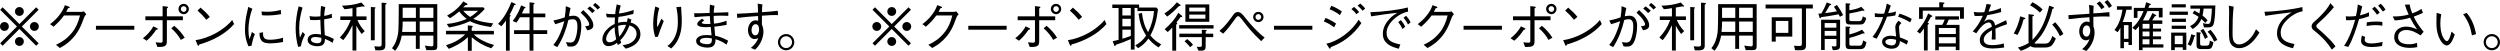 <?xml version="1.0" encoding="UTF-8"?>
<svg id="_レイヤー_2" data-name="レイヤー 2" xmlns="http://www.w3.org/2000/svg" width="565.72" height="11.53" viewBox="0 0 565.72 11.53">
  <g id="_ヘッダー" data-name="ヘッダー">
    <g>
      <path d="M1,6.99c-.55,0-1-.44-1-1s.44-1,1-1,1,.44,1,1-.44,1-1,1ZM8.18,10.35l-3.79-3.8-3.79,3.8-.56-.56,3.8-3.79L.04,2.21l.56-.56,3.79,3.8,3.79-3.8.56.56-3.8,3.79,3.8,3.79-.56.56ZM4.39,3.6c-.55,0-1-.44-1-1s.44-1,1-1,1,.44,1,1-.44,1-1,1ZM4.39,10.39c-.55,0-1-.44-1-1s.44-1,1-1,1,.44,1,1-.44,1-1,1ZM7.78,6.99c-.55,0-1-.44-1-1s.44-1,1-1,1,.44,1,1-.44,1-1,1Z"/>
      <path d="M18.37,2.69c.18,0,.44-.06.61-.12l.56.68c-.29.23-.36.37-.52.73-.73,2.06-1.4,3.56-3.02,5.13-.82.79-1.46,1.2-2.45,1.75l-.88-.72c1.55-.75,2.52-1.42,3.63-2.77.82-.98,1.43-2.3,1.8-3.87h-3.62c-.74,1.03-1.42,1.71-2.37,2.55l-.78-.59c.94-.72,1.52-1.26,2.23-2.21.53-.71.83-1.25,1.12-2.08l.86.3c.1.04.24.11.24.23,0,.11-.2.14-.38.16-.12.28-.26.55-.41.82h3.37Z"/>
      <path d="M21.71,6.72v-.88h8.68v.88h-8.68Z"/>
      <path d="M32.33,8.65c.82-.6,1.84-1.64,2.35-2.69l.86.41c.07.04.17.1.17.18,0,.16-.28.18-.38.19-.5.79-1.37,1.85-2.15,2.47l-.85-.56ZM35.24,9.56c.37.05.77.1,1.14.1s.42-.13.42-.5v-4.59h-3.91v-.88h3.91V1.38l.98.12c.13.01.26.04.26.13,0,.08-.11.17-.28.28v1.78h3.62v.88h-3.62v4.56c0,.78-.05,1.28-.94,1.44-.19.04-.47.05-.73.05-.18,0-.31,0-.49-.01l-.37-1.03ZM39.43,5.84c.92.76,1.74,1.67,2.37,2.69l-.88.5c-.56-1-1.3-1.88-2.16-2.63l.66-.56ZM41.61,3.21c-.67,0-1.22-.5-1.22-1.18s.55-1.16,1.19-1.16,1.16.54,1.16,1.16-.52,1.18-1.13,1.18ZM41.56,2.69c.36,0,.64-.28.64-.65,0-.35-.26-.64-.62-.64s-.65.26-.65.64c0,.35.28.65.64.65Z"/>
      <path d="M52.98,5.43c-1.83,2.18-4.91,3.83-7.87,4.62-.06.17-.12.32-.22.32-.11,0-.18-.18-.23-.3l-.41-.98c2.91-.4,6.42-2.24,8.3-4.57l.42.91ZM46.69,4.47c-.59-.74-1.28-1.46-1.99-2.07l.68-.68c.71.6,1.51,1.37,2.09,2.1l-.78.66Z"/>
      <path d="M57.11,1.97c-.54,1.31-.89,3.23-.89,4.72,0,.84.06,1.42.22,2.18.23-.55.4-1.06.56-1.63l.67.48c-.37.86-.58,1.73-.76,2.64l-.71.1c-.54-1.31-.77-2.38-.77-3.72s.17-2.7.49-4.02c.1-.36.18-.74.24-1.15l.94.4ZM59.54,7.32c-.04.3-.04.62.06.91.26.74.88.76,1.58.76s1.87-.13,2.87-.46v.97c-1.01.2-2.04.31-2.89.31-.72,0-1.64-.06-2.09-.76-.31-.49-.35-1.06-.36-1.61l.83-.13ZM59.17,2.59c.47.06.98.07,1.45.07.84,0,2.05-.16,2.93-.42l.04.96c-1.12.22-2.22.3-3.21.3-.46,0-.8-.02-1.1-.06l-.1-.85Z"/>
      <path d="M67.46,10.61c-.36-1.26-.56-2.84-.56-4.15,0-1.68.26-3.41.68-5.03l.88.28c-.43,1.54-.76,3-.76,4.61,0,.84.05,1.38.17,2.21.2-.44.42-.89.62-1.31l.53.59c-.4.79-.82,1.77-.92,2.65l-.64.16ZM75.27,9.68c-.6-.37-1.06-.62-1.72-.88-.01.26-.05.68-.18.94-.3.58-.85.72-1.55.72-.9,0-2.21-.32-2.21-1.44,0-.92.89-1.33,1.79-1.33.37,0,.73.04,1.25.12-.07-1.12-.14-2.22-.16-3.33-.64.06-1.08.07-1.43.07-.31,0-.67-.01-.86-.04l-.16-.86c.55.1,1.07.11,1.49.11.35,0,.65-.02.97-.06,0-.17.02-.84.05-1.17.02-.26.07-.8.1-1.18l.96.25c-.14.66-.22,1.32-.25,2,.48-.06,1.06-.22,1.72-.48l.04.91c-.58.14-1.16.26-1.75.34-.01.19-.01.37-.01.56.01,1.01.06,2.01.14,3.03.76.23,1.35.48,2.05.85l-.28.86ZM72.72,8.83c0-.08,0-.17-.01-.26-.38-.11-.96-.2-1.38-.2-.4,0-.96.13-.96.62,0,.6.96.79,1.42.79.8,0,.94-.37.94-.95Z"/>
      <path d="M79.76,1.85c-.6.1-1.2.19-1.81.24l-.56-.8c1.58-.06,2.87-.22,4.38-.72l.64.67s.11.12.11.18-.08.08-.13.08c-.1,0-.24-.02-.32-.05-.47.1-.94.18-1.42.26v2h2.29v.82h-2.06c.43,1.01.91,1.71,1.65,2.52l-.7.64c-.48-.64-.83-1.18-1.19-1.88v5.62h-.88v-5.75c-.58,1.28-1.19,2.33-2.09,3.41l-.76-.6c1.13-1.2,1.89-2.41,2.45-3.96h-2.35v-.82h2.75v-1.87ZM84.74,1.64c.11.01.24.02.24.12s-.12.18-.18.23v7.12h-.88V1.58l.82.06ZM84.71,10.48c.43.04.74.06,1.04.06.5,0,.61-.18.61-.48V.6l.89.07c.08.01.24.04.24.14,0,.06-.11.14-.29.25v9.28c0,.92-.65,1.06-1.42,1.06-.28,0-.55-.01-.83-.02l-.25-.9Z"/>
      <path d="M98.95.94v9.52c0,.73-.28.88-.97.88h-1.49l-.35-1.03c.43.07,1.1.18,1.52.18.34,0,.41-.14.41-.46v-1.97h-3.09v3h-.88v-3h-3.18c-.28,1.37-.61,2.33-1.5,3.43l-.72-.59c.8-.94,1.22-2.22,1.39-3.41.11-.75.14-3.2.14-4.74V.94h8.71ZM91.12,4.87c0,.78-.02,1.57-.12,2.35h3.11v-2.35h-2.99ZM91.12,1.75v2.3h2.99V1.75h-2.99ZM98.07,1.75h-3.09v2.3h3.09V1.75ZM98.07,4.87h-3.09v2.35h3.09v-2.35Z"/>
      <path d="M100.91,10.24c1.69-.53,3.08-1.2,4.35-2.47h-4.34v-.8h4.94v-1.22l.83.07c.14.01.29.07.29.17,0,.07-.07.16-.24.29v.7h5.03v.8h-4.59c1.4,1.26,2.84,1.87,4.62,2.41l-.65.74c-1.63-.54-3.11-1.38-4.4-2.5v3.07h-.88v-3.11c-1.19,1.19-2.76,2.05-4.31,2.66l-.65-.82ZM101.11,5.43c1.68-.2,2.93-.48,4.5-1.15-.67-.52-1.19-1.01-1.69-1.69-.68.58-1.32,1.07-2.09,1.54l-.66-.6c1.45-.79,2.73-1.83,3.66-3.21l.76.44c.08.05.2.13.2.23,0,.17-.28.17-.46.17-.13.13-.4.37-.54.5h4.59l.31.37c-.8.88-1.61,1.61-2.6,2.25,1.43.6,2.97.85,4.51,1l-.5.84c-1.77-.3-3.12-.5-4.76-1.33-1.63.77-2.97,1.1-4.74,1.43l-.49-.78ZM104.83,2.44c.44.54.98,1.01,1.56,1.4.71-.42,1.21-.85,1.81-1.4h-3.37Z"/>
      <path d="M114.52,4.62c-.34.46-.67.9-1.06,1.32l-.76-.54c1.4-1.36,2.31-3.14,3.03-4.93l.84.38c.08.04.14.08.14.16,0,.11-.12.13-.34.14-.29.77-.65,1.51-1.06,2.22.2.06.25.08.25.18,0,.07-.05.13-.22.25v7.66h-.85v-6.85ZM119.83,3.06V.53l.9.1c.11.01.23.06.23.14,0,.1-.07.14-.25.25v2.04h2.69v.85h-2.69v2.93h3.12v.85h-3.12v3.78h-.88v-3.78h-3.5v-.85h3.5v-2.93h-2.19c-.25.44-.47.79-.77,1.21l-.85-.37c.85-1.09,1.44-2.23,1.91-3.53l.85.37c.11.05.16.08.16.14,0,.07-.06.13-.31.18-.17.38-.35.77-.53,1.14h1.74Z"/>
      <path d="M125.25,4.64c.89-.17,1.7-.42,2.54-.7.16-.9.22-1.66.24-2.54l1.07.41c-.14.61-.24,1.19-.35,1.88.28-.07.76-.14,1.04-.14,1.32,0,1.75,1.15,1.75,2.3s-.22,2.75-.76,3.75c-.35.64-.8.95-1.58.95-.26,0-.54-.02-.73-.05l-.4-.98c.29.06.71.11,1.03.11.61,0,.89-.32,1.09-.86.31-.79.47-1.88.47-2.72,0-.72-.07-1.7-1.01-1.7-.31,0-.72.07-1.03.18-.54,2.25-1.25,4.16-2.51,6.14l-.9-.49c.76-.94,1.12-1.58,1.58-2.67.42-.98.65-1.68.9-2.71-.58.22-1.44.5-2.04.68l-.42-.83ZM131.99,2.28c.86.79,2.28,2.16,2.28,3.42,0,.86-.71,1.02-1.39,1.16l-.46-.95c.46,0,.91-.02.91-.42,0-.25-.14-.5-.31-.79-.41-.7-1.02-1.27-1.62-1.83l.59-.59ZM134.04,2.96c-.34-.35-.74-.74-1.13-1.03l.56-.49c.43.31.78.6,1.16.98l-.6.54ZM134.68.66c.41.3.78.62,1.13,1l-.56.5c-.34-.35-.68-.7-1.06-1.01l.49-.49Z"/>
      <path d="M139.81,10.22c-.07-.18-.13-.36-.18-.54-.66.53-1.37.76-2,.76-.86,0-1.32-.78-1.32-1.5,0-1.01.59-1.91,1.32-2.55.48-.44.89-.7,1.46-.96,0-.5.02-.98.06-1.49-.19.01-.38.02-.58.02-.38,0-.85-.01-1.24-.05l-.22-.82c.64.08.97.11,1.52.11.25,0,.41,0,.58-.01.07-.74.19-1.46.34-2.19l.91.25c-.18.6-.31,1.2-.41,1.81,1.14-.13,2.27-.41,3.35-.82l-.07.91c-1.16.3-2.12.52-3.37.68-.06.4-.1.96-.1,1.33.58-.17,1.34-.26,2-.2.07-.28.14-.61.19-.88l.84.37c-.07.25-.14.47-.2.64,1.26.32,2.23,1.24,2.23,2.64,0,1.25-.78,2.15-1.83,2.72-.52.28-.95.41-1.5.56l-.72-.78c.96-.14,1.8-.32,2.52-1.04.42-.42.66-.94.66-1.55,0-1.04-.79-1.66-1.61-1.87-.44,1.15-1.12,2.45-2.07,3.31.04.2.11.41.19.62l-.76.5ZM139.43,8.91c-.2-.96-.32-1.71-.35-2.75-.65.38-1.06.7-1.46,1.34-.25.4-.46.88-.46,1.35s.35.72.8.72c.55,0,1.04-.31,1.46-.67ZM140.14,8.31c.62-.72,1.14-1.62,1.54-2.69-.54-.02-1.22.05-1.8.23.02.85.08,1.62.26,2.46Z"/>
      <path d="M149.18,1.81c-.36,1.24-.5,2.43-.5,3.65,0,.3.02.5.06.66.26-.38.62-1.19.91-1.89l.55.54c-.6,1.49-1.09,2.72-1.33,3.54l-.59.07c-.34-.97-.47-1.93-.47-2.95,0-1.3.19-2.7.47-3.96l.9.35ZM154.13,1.54c.01.44.04.82.07,1.32.06.67.08,1.48.08,2,0,1.56-.29,3.14-1.07,4.5-.4.68-.8,1.13-1.34,1.61l-.84-.56c.71-.52,1.25-1.15,1.7-2.09.5-1.05.66-2.29.66-3.29,0-1.25-.1-2.22-.34-3.43l1.07-.06Z"/>
      <path d="M164.46,5.62c-.88.19-1.9.32-2.81.41.05.67.11,1.32.18,2.05,1.18.26,1.88.56,2.94,1.13l-.37.88c-.97-.68-1.67-.97-2.49-1.21,0,.54-.05,1.1-.48,1.51-.35.32-.92.38-1.38.38-.79,0-1.7-.22-2.21-.72-.24-.24-.31-.54-.31-.82,0-.55.5-.94.98-1.1.44-.16.92-.2,1.38-.2.38,0,.74.02,1.13.06-.06-.56-.13-1.25-.19-1.88-.34.02-.67.04-1.01.04-.61,0-2.04-.02-2.04-.72,0-.46.71-.94,1.09-1.2l.5.4c-.19.12-.31.2-.41.29-.11.1-.16.14-.16.22,0,.29.88.3,1.22.3.29,0,.58-.01.74-.02-.06-.64-.11-1.17-.13-1.78-.98.04-2.3.13-3.47.25l-.1-.88c.79.01,1.87-.01,3.53-.08,0-.62.01-1.26.06-1.88l1.04.26c-.13.61-.18,1.16-.18,1.58.98-.02,2.19-.06,3.3-.11v.82c-.46-.04-1.08-.05-1.64-.05s-1.18.01-1.67.05c0,.53.02,1.22.07,1.75,1.13-.11,1.78-.29,2.84-.65l.02.94ZM161.09,9c0-.12,0-.22-.01-.31-.58-.11-.94-.13-1.21-.13-.56,0-1.5.12-1.5.73s1.25.71,1.68.71c.86,0,1.04-.42,1.04-1Z"/>
      <path d="M172.53,1c-.08.59-.1,1.17-.1,1.76,1.19-.07,2.37-.18,3.56-.32l.08.98c-1.08-.04-2.31.02-3.65.13-.01.29-.01.7-.01,1.02v.97c.2.4.35,1.13.35,1.67,0,1.39-.83,3.15-1.91,4.03l-.94-.4c.78-.65,1.39-1.36,1.69-2.25-.24.16-.59.25-.86.25-.92,0-1.48-.98-1.48-2.01,0-1.19.71-2.23,1.74-2.23.19,0,.37.04.56.12,0-.36-.01-.73-.02-1.09-1.57.1-3.15.23-4.71.42l-.07-.94c1.38-.04,3.06-.16,4.77-.28,0-.62-.02-1.4-.08-2.01l1.07.18ZM171.01,5.47c-.64,0-.95.67-.95,1.36,0,.59.31,1.17.85,1.17.66,0,.86-.83.86-1.34,0-.44-.14-1.19-.77-1.19Z"/>
      <path d="M177.89,7.7c1.02,0,1.85.83,1.85,1.85s-.83,1.83-1.85,1.83-1.85-.83-1.85-1.83.83-1.85,1.85-1.85ZM177.89,8.2c-.74,0-1.34.6-1.34,1.34s.6,1.34,1.34,1.34,1.34-.61,1.34-1.34-.6-1.34-1.34-1.34Z"/>
      <path d="M198.4,6.99c-.55,0-1-.44-1-1s.44-1,1-1,1,.44,1,1-.44,1-1,1ZM205.58,10.35l-3.79-3.8-3.79,3.8-.56-.56,3.8-3.79-3.8-3.79.56-.56,3.79,3.8,3.79-3.8.56.56-3.8,3.79,3.8,3.79-.56.56ZM201.79,3.6c-.55,0-1-.44-1-1s.44-1,1-1,1,.44,1,1-.44,1-1,1ZM201.79,10.39c-.55,0-1-.44-1-1s.44-1,1-1,1,.44,1,1-.44,1-1,1ZM205.19,6.99c-.55,0-1-.44-1-1s.44-1,1-1,1,.44,1,1-.44,1-1,1Z"/>
      <path d="M215.77,2.69c.18,0,.44-.06.61-.12l.56.68c-.29.23-.36.37-.52.73-.73,2.06-1.4,3.56-3.02,5.13-.82.79-1.46,1.2-2.45,1.75l-.88-.72c1.55-.75,2.52-1.42,3.63-2.77.82-.98,1.43-2.3,1.8-3.87h-3.62c-.74,1.03-1.42,1.71-2.37,2.55l-.78-.59c.94-.72,1.52-1.26,2.23-2.21.53-.71.83-1.25,1.12-2.08l.86.3c.1.04.24.11.24.23,0,.11-.2.14-.38.16-.12.28-.26.55-.41.82h3.37Z"/>
      <path d="M219.11,6.72v-.88h8.68v.88h-8.68Z"/>
      <path d="M229.73,8.65c.82-.6,1.84-1.64,2.35-2.69l.86.41c.07.04.17.1.17.18,0,.16-.28.18-.38.19-.5.79-1.37,1.85-2.15,2.47l-.85-.56ZM232.64,9.56c.37.05.77.1,1.14.1s.42-.13.42-.5v-4.59h-3.91v-.88h3.91V1.38l.98.12c.13.01.26.04.26.13,0,.08-.11.17-.28.28v1.78h3.62v.88h-3.62v4.56c0,.78-.05,1.28-.94,1.44-.19.04-.47.05-.73.05-.18,0-.31,0-.49-.01l-.37-1.03ZM236.83,5.84c.92.76,1.74,1.67,2.37,2.69l-.88.5c-.56-1-1.3-1.88-2.16-2.63l.66-.56ZM239.01,3.21c-.67,0-1.22-.5-1.22-1.18s.55-1.16,1.19-1.16,1.16.54,1.16,1.16-.52,1.18-1.13,1.18ZM238.97,2.69c.36,0,.64-.28.64-.65,0-.35-.26-.64-.62-.64s-.65.26-.65.64c0,.35.28.65.64.65Z"/>
      <path d="M250.38,5.43c-1.83,2.18-4.91,3.83-7.87,4.62-.06.17-.12.32-.22.32-.11,0-.18-.18-.23-.3l-.41-.98c2.91-.4,6.42-2.24,8.3-4.57l.42.91ZM244.09,4.47c-.59-.74-1.28-1.46-1.99-2.07l.68-.68c.71.6,1.51,1.37,2.09,2.1l-.78.66Z"/>
      <path d="M255.89,8.84c-1.2.52-2.12.89-3.37,1.29-.1.22-.17.31-.24.31-.08,0-.14-.17-.17-.23l-.31-.88c.44-.1.88-.2,1.32-.32V1.81h-1.42v-.78h6.07v.67h3.89l.38.41c-.29,2.22-.65,3.92-1.73,5.91.72.9,1.45,1.46,2.45,2.01l-.59.7c-.89-.54-1.64-1.2-2.3-2-.66.94-1.37,1.61-2.35,2.18l-.62-.65c1.04-.55,1.81-1.24,2.46-2.22-1.01-1.52-1.5-3.13-1.72-4.94l.77-.17c.2,1.63.54,2.94,1.39,4.35.76-1.49,1.2-3.12,1.34-4.77h-3.75v-.71h-.65v9.43h-.85v-2.4ZM255.89,1.81h-1.91v1.69h1.91v-1.69ZM255.89,4.25h-1.91v1.71h1.91v-1.71ZM255.89,6.72h-1.91v2.05c.65-.19,1.28-.41,1.91-.65v-1.4Z"/>
      <path d="M263.49,3.06c1.09-.72,2.01-1.52,2.82-2.55l.72.53s.13.11.13.18c0,.13-.19.14-.37.16-.83.85-1.7,1.69-2.67,2.37l-.62-.68ZM263.56,6.62c1.33-1.21,2.22-2.13,3.08-3.74l.78.66c.07.06.11.12.11.18,0,.12-.13.14-.25.14h-.13c-.29.4-.62.83-.94,1.22.14.11.19.14.19.22,0,.12-.17.23-.25.29v5.88h-.88v-5.25c-.35.41-.62.68-1.03,1.03l-.68-.62ZM266.84,6.46v-.78h7.77v.78h-7.77ZM272.83,10.35c0,.78-.12,1.12-1.07,1.12h-.55l-.41-.88c.2.01.42.02.64.02.52,0,.52-.1.52-.48v-1.73h-5.09v-.78h5.09v-.88l.91.04c.07,0,.19.01.19.11,0,.11-.14.19-.23.24v.49h1.71v.78h-1.71v1.94ZM268.64,8.83c.48.38.95.8,1.32,1.31l-.64.53c-.4-.5-.79-.91-1.27-1.34l.59-.49ZM268.24,4.93V1h5.41v3.93h-5.41ZM272.77,1.72h-3.66v.88h3.66v-.88ZM272.77,3.31h-3.66v.91h3.66v-.91Z"/>
      <path d="M275.95,6.99c1.37-1.16,2.16-2.29,3.19-3.72.23-.31.52-.55.98-.55.6,0,1.12.58,1.67,1.3,1.21,1.56,3.02,3.51,4.38,4.47l-.78.82c-2.05-1.96-2.87-2.95-4.46-5.05-.28-.36-.55-.6-.73-.6-.28,0-.42.19-1.01,1.03-.64.9-1.54,2.08-2.4,2.93l-.84-.62ZM284.77,5c-.66,0-1.19-.49-1.19-1.16s.52-1.15,1.16-1.15,1.18.5,1.18,1.15-.52,1.16-1.15,1.16ZM284.72,4.5c.37,0,.67-.29.67-.66,0-.35-.29-.65-.65-.65s-.64.3-.64.65c0,.32.28.66.61.66Z"/>
      <path d="M288.29,6.72v-.88h8.68v.88h-8.68Z"/>
      <path d="M299.95,4.05c.82.33,1.67.78,2.38,1.28l-.43.85c-.79-.61-1.43-.95-2.34-1.34l.4-.79ZM308.06,5.24c-1.76,2.64-4.28,4.47-6.92,5.42-.04.18-.08.36-.18.36-.11,0-.17-.1-.26-.25l-.56-.89c2.73-.54,5.97-3.03,7.29-5.43l.64.79ZM301.27,1.31c.82.3,1.67.79,2.38,1.28l-.44.82c-.8-.59-1.42-.94-2.34-1.32l.41-.78ZM306.96,3.21c-.28-.37-.78-.88-1.15-1.15l.59-.5c.37.28.88.79,1.15,1.16l-.59.49ZM308.33,2.44c-.26-.4-.76-.84-1.12-1.15l.59-.5c.36.31.86.77,1.13,1.15l-.6.5Z"/>
      <path d="M310.11,2.76c1.57-.05,2.87-.16,4.41-.35,1.39-.17,2.71-.38,4.05-.72l.07.94c-1.4.25-2.74,1.15-3.71,2.18-.67.72-1.16,1.69-1.16,2.62,0,1.75,1.2,2.24,3.11,2.63l-.35.97c-1.8-.44-3.61-1.21-3.61-3.37,0-1.43.73-2.6,1.65-3.54.53-.54,1.01-.85,1.64-1.22-1.98.19-3.97.49-5.94.8l-.18-.94ZM317.01,4.55c.37.42.72.95.97,1.51l-.61.5c-.23-.49-.61-1.13-.97-1.57l.61-.44ZM318.19,3.56c.38.42.76.97,1.01,1.5l-.6.49c-.22-.49-.64-1.15-1.01-1.52l.6-.47Z"/>
      <path d="M327.85,2.69c.18,0,.44-.06.61-.12l.56.68c-.29.23-.36.37-.52.73-.73,2.06-1.4,3.56-3.02,5.13-.82.79-1.46,1.2-2.45,1.75l-.88-.72c1.55-.75,2.52-1.42,3.63-2.77.82-.98,1.43-2.3,1.8-3.87h-3.62c-.74,1.03-1.42,1.71-2.37,2.55l-.78-.59c.93-.72,1.52-1.26,2.23-2.21.53-.71.83-1.25,1.12-2.08l.86.3c.1.04.24.11.24.23,0,.11-.2.14-.38.16-.12.28-.26.55-.41.82h3.37Z"/>
      <path d="M331.19,6.72v-.88h8.68v.88h-8.68Z"/>
      <path d="M341.81,8.65c.82-.6,1.83-1.64,2.35-2.69l.86.41c.07.04.17.1.17.18,0,.16-.28.18-.38.19-.5.79-1.37,1.85-2.15,2.47l-.85-.56ZM344.73,9.56c.37.05.77.1,1.14.1s.42-.13.42-.5v-4.59h-3.91v-.88h3.91V1.38l.98.12c.13.01.26.04.26.13,0,.08-.11.17-.28.28v1.78h3.62v.88h-3.62v4.56c0,.78-.05,1.28-.94,1.44-.19.04-.47.05-.73.05-.18,0-.31,0-.49-.01l-.37-1.03ZM348.91,5.84c.92.76,1.74,1.67,2.38,2.69l-.88.5c-.56-1-1.29-1.88-2.16-2.63l.66-.56ZM351.09,3.21c-.67,0-1.22-.5-1.22-1.18s.55-1.16,1.19-1.16,1.16.54,1.16,1.16-.52,1.18-1.13,1.18ZM351.05,2.69c.36,0,.64-.28.64-.65,0-.35-.26-.64-.62-.64s-.65.26-.65.64c0,.35.28.65.64.65Z"/>
      <path d="M362.46,5.43c-1.83,2.18-4.91,3.83-7.87,4.62-.06.17-.12.32-.22.32-.11,0-.18-.18-.23-.3l-.41-.98c2.91-.4,6.42-2.24,8.3-4.57l.42.91ZM356.17,4.47c-.59-.74-1.28-1.46-1.99-2.07l.68-.68c.71.6,1.51,1.37,2.09,2.1l-.78.66Z"/>
      <path d="M364.17,4.64c.89-.17,1.7-.42,2.54-.7.16-.9.22-1.66.24-2.54l1.07.41c-.14.61-.24,1.19-.35,1.88.28-.07.76-.14,1.04-.14,1.32,0,1.75,1.15,1.75,2.3s-.22,2.75-.75,3.75c-.35.64-.8.95-1.58.95-.26,0-.54-.02-.73-.05l-.4-.98c.29.06.71.11,1.03.11.61,0,.89-.32,1.09-.86.31-.79.47-1.88.47-2.72,0-.72-.07-1.7-1.01-1.7-.31,0-.72.07-1.03.18-.54,2.25-1.25,4.16-2.51,6.14l-.9-.49c.76-.94,1.12-1.58,1.58-2.67.42-.98.65-1.68.9-2.71-.58.22-1.44.5-2.04.68l-.42-.83ZM370.91,2.28c.86.79,2.28,2.16,2.28,3.42,0,.86-.71,1.02-1.39,1.16l-.46-.95c.46,0,.91-.02.91-.42,0-.25-.14-.5-.31-.79-.41-.7-1.02-1.27-1.62-1.83l.59-.59ZM372.96,2.96c-.34-.35-.74-.74-1.13-1.03l.56-.49c.43.31.78.6,1.16.98l-.6.54ZM373.61.66c.41.3.78.62,1.13,1l-.56.5c-.34-.35-.68-.7-1.05-1.01l.49-.49Z"/>
      <path d="M378.33,1.85c-.6.1-1.2.19-1.81.24l-.56-.8c1.58-.06,2.87-.22,4.38-.72l.64.67s.11.12.11.18-.08.08-.13.08c-.1,0-.24-.02-.32-.05-.47.1-.94.18-1.42.26v2h2.29v.82h-2.06c.43,1.01.91,1.71,1.66,2.52l-.7.64c-.48-.64-.83-1.18-1.19-1.88v5.62h-.88v-5.75c-.58,1.28-1.19,2.33-2.09,3.41l-.76-.6c1.13-1.2,1.89-2.41,2.45-3.96h-2.35v-.82h2.75v-1.87ZM383.3,1.64c.11.01.24.02.24.12s-.12.18-.18.23v7.12h-.88V1.58l.82.06ZM383.27,10.48c.43.04.74.06,1.04.06.5,0,.61-.18.61-.48V.6l.89.07c.08.01.24.04.24.14,0,.06-.11.14-.29.25v9.28c0,.92-.65,1.06-1.42,1.06-.28,0-.55-.01-.83-.02l-.25-.9Z"/>
      <path d="M397.51.94v9.52c0,.73-.28.88-.97.88h-1.49l-.35-1.03c.43.07,1.1.18,1.52.18.34,0,.41-.14.41-.46v-1.97h-3.09v3h-.88v-3h-3.18c-.28,1.37-.61,2.33-1.5,3.43l-.72-.59c.8-.94,1.22-2.22,1.39-3.41.11-.75.14-3.2.14-4.74V.94h8.71ZM389.68,4.87c0,.78-.02,1.57-.12,2.35h3.11v-2.35h-2.99ZM389.68,1.75v2.3h2.99V1.75h-2.99ZM396.63,1.75h-3.09v2.3h3.09V1.75ZM396.63,4.87h-3.09v2.35h3.09v-2.35Z"/>
      <path d="M408.67,10.24c0,.37,0,.73-.4.96-.25.14-.66.17-1.19.17-.26,0-.6,0-.86-.01l-.26-1.02c.43.04.86.07,1.31.07.42,0,.47-.17.47-.67V1.91h-8.21v-.88h10.69v.88h-1.54v8.34ZM400.92,9.4V3.91h4.65v4.38h-3.74v1.12h-.91ZM404.68,4.73h-2.84v2.71h2.84v-2.71Z"/>
      <path d="M416.06,3.24c-1.31.28-2.63.46-3.95.64-.06.13-.12.25-.23.25-.08,0-.13-.14-.16-.22l-.25-.82c.24-.01.47-.02.7-.05.55-.97.78-1.45,1.21-2.48l.8.3c.07.02.2.07.2.16,0,.13-.25.18-.36.2-.32.6-.67,1.18-1.02,1.75.9-.1,1.79-.24,2.67-.41-.22-.35-.44-.7-.67-1.03l.68-.41c.58.78.97,1.44,1.4,2.3l-.74.38c-.1-.19-.19-.38-.3-.58ZM412.08,4.46h4.31v5.68c0,.79-.04,1.2-1.52,1.2h-.13l-.25-.88c.2.01.48.05.67.05.38,0,.4-.11.4-.4v-1.28h-2.65v2.48h-.82v-6.86ZM415.55,5.22h-2.65v1.04h2.65v-1.04ZM415.55,7h-2.65v1.08h2.65v-1.08ZM418.49,4.31c0,.4.07.47.56.47h1.6c.48,0,.68-.12.89-1.07l.77.38c-.38,1.43-.78,1.46-1.52,1.46h-2.04c-.86,0-1.1-.19-1.1-1.08V.74l.86.06c.1.01.2.04.2.11,0,.1-.12.17-.22.23v1.18c.86-.12,1.92-.35,2.69-.78l.64.66s.08.1.08.16-.05.1-.11.1c-.08,0-.22-.05-.29-.07-1,.26-1.99.5-3.01.66v1.27ZM418.49,9.9c0,.42.14.44.61.44h1.57c.42,0,.73,0,.92-1.2l.77.41c-.29,1.28-.52,1.57-1.56,1.57h-2.01c-.68,0-1.15-.07-1.15-.89v-4.22l.85.04c.07,0,.22.01.22.12,0,.1-.14.18-.22.23v1.4c.96-.25,1.99-.59,2.87-1.08l.5.62s.08.11.08.17c0,.07-.06.1-.12.1s-.17-.02-.24-.05c-1.01.43-2.04.75-3.09,1.03v1.31Z"/>
      <path d="M427.87,1.25c-.19.58-.41,1.17-.61,1.73.61-.07,1.22-.2,1.79-.38l-.16.9c-.67.13-1.29.22-1.88.28-.66,1.71-1.42,3.38-2.34,4.98l-.94-.38c1.08-1.37,1.82-2.92,2.4-4.52-.2.01-.48.02-.71.02-.35,0-.8-.01-1.15-.05l-.04-.85c.43.1,1.04.13,1.42.13.24,0,.46,0,.71-.02.25-.75.47-1.5.6-2.29l.91.47ZM430.27,5.22c-.36.3-.54.55-.54,1.04,0,.2.02.58.07,1,.06.5.11.96.13,1.21.71.24,1.2.44,1.86.78l-.31.84c-.56-.34-.97-.55-1.56-.8-.01,1.08-.65,1.74-1.86,1.74-1.03,0-2.17-.53-2.17-1.61,0-.94,1.07-1.33,1.91-1.33.32,0,.71.04,1.26.16-.01-.35-.07-.89-.13-1.43-.04-.29-.05-.47-.05-.64,0-.53.26-1.05.75-1.5l.64.54ZM429.08,9.01c-.44-.14-.9-.2-1.32-.2s-1.12.16-1.12.67c0,.59.98.8,1.44.8.64,0,.96-.38.98-1.01v-.26ZM429.84,3.09c.89.26,1.9.67,2.77,1.19l-.37.78c-.95-.59-1.74-.95-2.72-1.28l.32-.68Z"/>
      <path d="M433.8,7.12c1.1-1.27,1.92-2.5,2.53-4.07l.72.41c.13.07.2.13.2.19,0,.12-.13.16-.32.19-.24.44-.49.89-.75,1.33.18.04.31.07.31.18,0,.07-.04.11-.28.26v5.81h-.85v-5c-.29.43-.56.8-.9,1.19l-.66-.49ZM438.83.49l.91.08c.14.01.28.01.28.13,0,.05-.05.11-.31.3v.64h4.7v2.6h-.88v-1.82h-8.43v1.85h-.84V1.64h4.57V.49ZM438.74,11.38h-.82v-5.76h1.59c.24-.41.4-.73.55-1.19h-2.12v-.74h5.35v.74h-2.32c-.17.46-.32.78-.56,1.19h3v5.72h-.84v-.78h-3.84v.82ZM442.58,7.7v-1.36h-3.84v1.36h3.84ZM442.58,9.81v-1.39h-3.84v1.39h3.84Z"/>
      <path d="M453.5,10.75c-.85.14-1.88.22-2.53.22-1.58,0-2.97-.37-2.97-1.91s1.66-2.51,2.72-3c-.02-.4-.17-.97-.68-.97-1.03,0-2.02,1.26-2.84,2.45l-.79-.44c.76-.8,1.56-1.9,2.29-3.54-.31.04-.88.06-1.16.06s-.53-.01-.72-.02l-.18-.9c.5.07.91.1,1.37.1.37,0,.7-.01,1.02-.05.2-.61.38-1.22.5-1.86l1.02.16c-.17.54-.37,1.09-.56,1.59,1-.18,1.79-.38,2.79-.82l.06.91c-1.09.32-2.05.52-3.13.7-.2.49-.49,1.08-.74,1.55.3-.28.62-.56,1.18-.56.85,0,1.22.64,1.31,1.34.83-.37,1.68-.77,2.52-1.19l.18.91c-.9.28-1.8.64-2.62,1.01.04.76.05,1.7.04,2.46h-.89c.05-.61.1-1.55.07-2.11-.92.5-1.87,1.17-1.87,2.17s1.06,1.2,1.87,1.2,1.88-.12,2.66-.38l.1.93Z"/>
      <path d="M455.7,7.56c.71-1.26,1.14-2.47,1.46-3.87l.9.3c.1.02.24.1.24.2,0,.12-.3.19-.4.22-.31,1.21-.73,2.41-1.37,3.5l-.84-.35ZM460.07,3.33c.07.01.2.05.2.13,0,.14-.24.2-.35.23v5.34c2.18-2.23,3.11-4.76,3.78-7.75l.9.31c.08.02.19.1.19.19,0,.13-.16.18-.35.23-.28,1.29-.72,2.57-1.28,3.77-.74,1.63-1.52,2.75-2.81,3.99.13.07.23.1.37.1h2.05c.66,0,.92-.23,1.25-.78.17-.3.29-.61.4-.94l.8.59c-.22.48-.53,1.1-.88,1.49-.41.43-1.03.52-1.6.52h-2.21c-.41,0-.71-.08-1.03-.31-.73.47-1.39.8-2.22,1.06l-.66-.74c.91-.24,1.64-.55,2.45-1.04-.02-.16-.04-.23-.04-.38V3.21l1.02.12ZM459.93.5c.82.44,1.64.98,2.29,1.64l-.61.7c-.71-.68-1.37-1.16-2.23-1.64l.55-.7ZM465.07,5.03c.72.8,1.38,1.68,1.85,2.66l-.78.49c-.48-1-1-1.81-1.75-2.61l.68-.54Z"/>
      <path d="M473.78,1.28c-.07.58-.08,1.16-.08,1.75,1.24-.07,2.45-.16,3.61-.29l.07,1.02c-.88-.07-2.17-.05-3.68.05.01.5.01.96.01,1.28,0,.3,0,.6.01.94.2.42.26,1,.26,1.36,0,1.47-.75,3.11-1.88,4.14l-.94-.41c.78-.65,1.36-1.34,1.68-2.28-.25.19-.53.28-.84.28-1.03,0-1.5-1.14-1.5-2.05,0-1.2.78-2.21,1.71-2.19.23,0,.46.06.64.17-.01-.43-.02-.82-.04-1.15-1.47.08-3.25.24-4.69.44l-.06-.92c1.47-.08,3.06-.19,4.75-.31,0-.64-.01-1.46-.1-2l1.06.19ZM472.23,5.75c-.64,0-.94.66-.94,1.37,0,.55.29,1.16.85,1.16.66,0,.86-.82.86-1.34,0-.44-.16-1.19-.78-1.19ZM475.13.31c.41.34.78.79,1.1,1.31l-.7.47c-.31-.5-.66-.93-1.06-1.31l.65-.47ZM476.88,0c.42.4.74.85,1.03,1.34l-.68.47c-.26-.48-.6-.94-1-1.34l.65-.47Z"/>
      <path d="M482.43,4.97v5.22h-.78v-.68h-1.03v1.4h-.8v-4.63c-.22.4-.36.65-.62,1.01l-.72-.5c1.03-1.26,1.57-3,1.81-4.59h-1.26v-.78h3.35v.78h-1.21c-.2,1-.47,1.85-.82,2.78h2.09ZM481.65,8.78v-3.09h-1.03v3.09h1.03ZM486.22,4.62c.31-.54.6-1.1.86-1.68l.71.43c.1.06.14.1.14.18,0,.07-.04.1-.32.13-.19.34-.37.62-.59.94h2.28v.78h-2.12v1.07h1.85v.66h-1.85v1.09h1.85v.66h-1.85v1.15h2.37v.72h-4.71v.59h-.82v-5.41c-.26.34-.5.59-.8.89l-.7-.54c1.16-.97,2-2.38,2.54-3.78h-1.38v1.54h-.82V1.78h2.45c.13-.44.23-.82.34-1.27l.84.31c.1.04.23.11.23.18,0,.06-.02.1-.38.24-.05.18-.11.37-.17.54h3.2v2.16h-.85v-1.44h-2.59c-.29.73-.62,1.45-1.02,2.12h1.31ZM486.4,5.4h-1.56v1.07h1.56v-1.07ZM486.4,8.22v-1.09h-1.56v1.09h1.56ZM486.4,8.88h-1.56v1.15h1.56v-1.15Z"/>
      <path d="M490.96,3.37v-.74h4.13v.74h-4.13ZM491.31,7.38h3.43v3.91h-.8v-.58h-1.81v.64h-.82v-3.97ZM491.43,1.68v-.72h3.19v.72h-3.19ZM491.43,6.53v-.72h3.23v.72h-3.23ZM491.46,4.97v-.74h3.19v.74h-3.19ZM493.93,8.08h-1.81v1.91h1.81v-1.91ZM495.06,10.03c.4-.78.62-1.43.78-2.28l.74.22c.12.04.2.07.2.14s-.14.17-.25.24c-.17.78-.41,1.36-.79,2.05l-.68-.37ZM497.5,3.8c-.44-.31-.86-.54-1.34-.77l.4-.64c.43.22.74.4,1.14.65.08-.43.11-.64.14-1.08h-2.18v-.72h5.65c-.02,1.17-.07,2.59-.28,3.74-.18.96-.48,1.22-1.45,1.22h-.86l-.22-.97c.35.1.8.19,1.16.19.53,0,.61-.68.68-1.2.11-.76.14-1.51.18-2.27h-1.87c-.05.56-.11,1.02-.24,1.57.43.34.79.65,1.14,1.08l-.53.56c-.29-.32-.55-.58-.86-.86-.42.98-1.07,1.71-1.98,2.27l-.59-.65c.95-.49,1.56-1.12,1.91-2.13ZM500.87,9.56c-.06.37-.22,1.01-.47,1.29-.22.26-.7.26-1.01.26h-1.34c-1,0-1-.52-1-1.04v-2.79l.78.08c.1.01.19.01.19.11,0,.07-.1.19-.16.26v2.1c0,.5.22.5.55.5h.91c.64,0,.68-.42.72-1.15l.82.37ZM498.59,6.53c.42.61.74,1.2,1.03,1.87l-.66.41c-.29-.73-.56-1.27-1.03-1.9l.66-.38ZM500.21,6.74c.62.7,1.17,1.45,1.54,2.31l-.72.37c-.37-.82-.84-1.6-1.48-2.24l.66-.44Z"/>
      <path d="M505.45,1.5c-.22,1.88-.25,3.9-.25,5.78,0,.46.01,1.21.11,1.62.17.7.66,1.15,1.37,1.15,1.02,0,2.04-.76,2.69-1.55.48-.58.84-1.21,1.15-1.88l.76.75c-.97,1.64-2.51,3.53-4.61,3.53-.98,0-1.8-.53-2.1-1.51-.19-.64-.19-2.04-.19-2.9,0-1.18.01-2.34.04-3.51.01-.56,0-1.14-.07-1.69l1.12.22Z"/>
      <path d="M512.42,2.66c1.61-.04,2.89-.18,4.47-.36,1.37-.16,2.75-.38,4.1-.71l.06.96c-1.45.25-2.76,1.15-3.77,2.21-.65.68-1.19,1.62-1.19,2.61,0,1.72,1.27,2.24,3.12,2.59l-.33.96c-1.82-.43-3.62-1.2-3.62-3.37,0-1.42.7-2.58,1.64-3.5.54-.53,1.02-.89,1.66-1.26-1.99.22-4.03.5-5.96.79l-.18-.92Z"/>
      <path d="M528.13,1.62c-1.08,1.34-2.29,2.53-3.6,3.69-.17.16-.37.35-.37.6,0,.28.23.47.5.68.62.47,2.13,1.91,2.76,2.58.4.43.72.85,1.08,1.32l-.82.74c-.47-.72-.82-1.19-1.38-1.85-.77-.89-1.74-1.76-2.55-2.4-.42-.31-.66-.58-.66-1.01,0-.47.24-.74.64-1.08.78-.66,1.96-1.84,2.58-2.62.41-.5.71-.98,1.04-1.55l.78.88Z"/>
      <path d="M530.8,3.69c.3.02.5.04.89.04.43,0,.92-.04,1.43-.1.19-.8.35-1.71.43-2.62l1,.42c-.17.71-.34,1.38-.52,2.05.67-.16,1.37-.4,2.05-.7v.9c-.79.3-1.43.47-2.25.64-.61,2.1-1.38,4.49-2.43,6.3l-.97-.25c1.05-1.44,1.98-3.92,2.51-5.9-.55.06-1.1.11-1.56.11-.16,0-.3,0-.48-.01l-.08-.88ZM535.21,8.34c-.06.23-.11.44-.11.67,0,.7.9.82,1.47.82.61,0,1.67-.1,2.59-.36l-.14.94c-.74.14-1.58.23-2.34.23-.94,0-2.4-.18-2.4-1.42,0-.38.08-.79.19-1.17l.73.3ZM535.57,5.05c.65-.12,1.5-.18,2.27-.18.48,0,.84.04,1.26.11v.83c-.56-.08-1.04-.12-1.49-.12-.65,0-1.31.05-2.07.19l.04-.83ZM537.35,1.5c.43.4.82.83,1.15,1.35l-.62.47c-.29-.43-.73-1.01-1.1-1.33l.58-.49ZM538.73.84c.42.38.78.83,1.09,1.34l-.62.44c-.29-.46-.7-.96-1.05-1.32l.59-.47Z"/>
      <path d="M545.27,1c.12.72.34,1.42.59,2.03.73-.26,1.38-.55,2.08-1.02l.35.9c-.7.33-1.38.61-2.09.85.48,1.08,1.27,2.29,2.24,3.43l-.7.82c-1.01-.67-2.06-1.22-3.26-1.22-.94,0-1.82.53-1.82,1.55,0,1.44,1.4,1.67,2.54,1.67.6,0,1.07-.08,1.74-.31l.06.97c-.55.12-1.16.16-1.73.16-1.58,0-3.49-.53-3.49-2.45,0-1.51,1.28-2.36,2.69-2.36.96,0,1.64.28,2.49.62-.6-.83-1.12-1.69-1.59-2.63-1.09.34-2.2.54-3.47.62l-.46-.91c1.25.04,2.47-.11,3.61-.43-.33-.71-.62-1.45-.86-2.22l1.08-.06Z"/>
      <path d="M552.42,3.23c-.13.68-.2,1.34-.2,2.04,0,1.07.13,2.34.68,3.27.16.26.48.77.82.77.42,0,.85-1.37,1.04-2.16l.72.66c-.26.75-.85,2.47-1.82,2.47-.84,0-1.54-1.28-1.81-1.96-.41-1.01-.52-2.18-.52-2.96,0-.61.01-1.06.02-1.49.01-.3.02-.64.04-.97l1.03.32ZM558.19,2.94c1.17,1.32,1.78,3.06,2.12,4.77l-.94.31c-.32-1.88-.85-3.27-2-4.81l.82-.28Z"/>
      <path d="M563.87,7.7c1.02,0,1.85.83,1.85,1.85s-.83,1.83-1.85,1.83-1.85-.83-1.85-1.83.83-1.85,1.85-1.85ZM563.87,8.2c-.74,0-1.34.6-1.34,1.34s.6,1.34,1.34,1.34,1.34-.61,1.34-1.34-.6-1.34-1.34-1.34Z"/>
    </g>
  </g>
</svg>